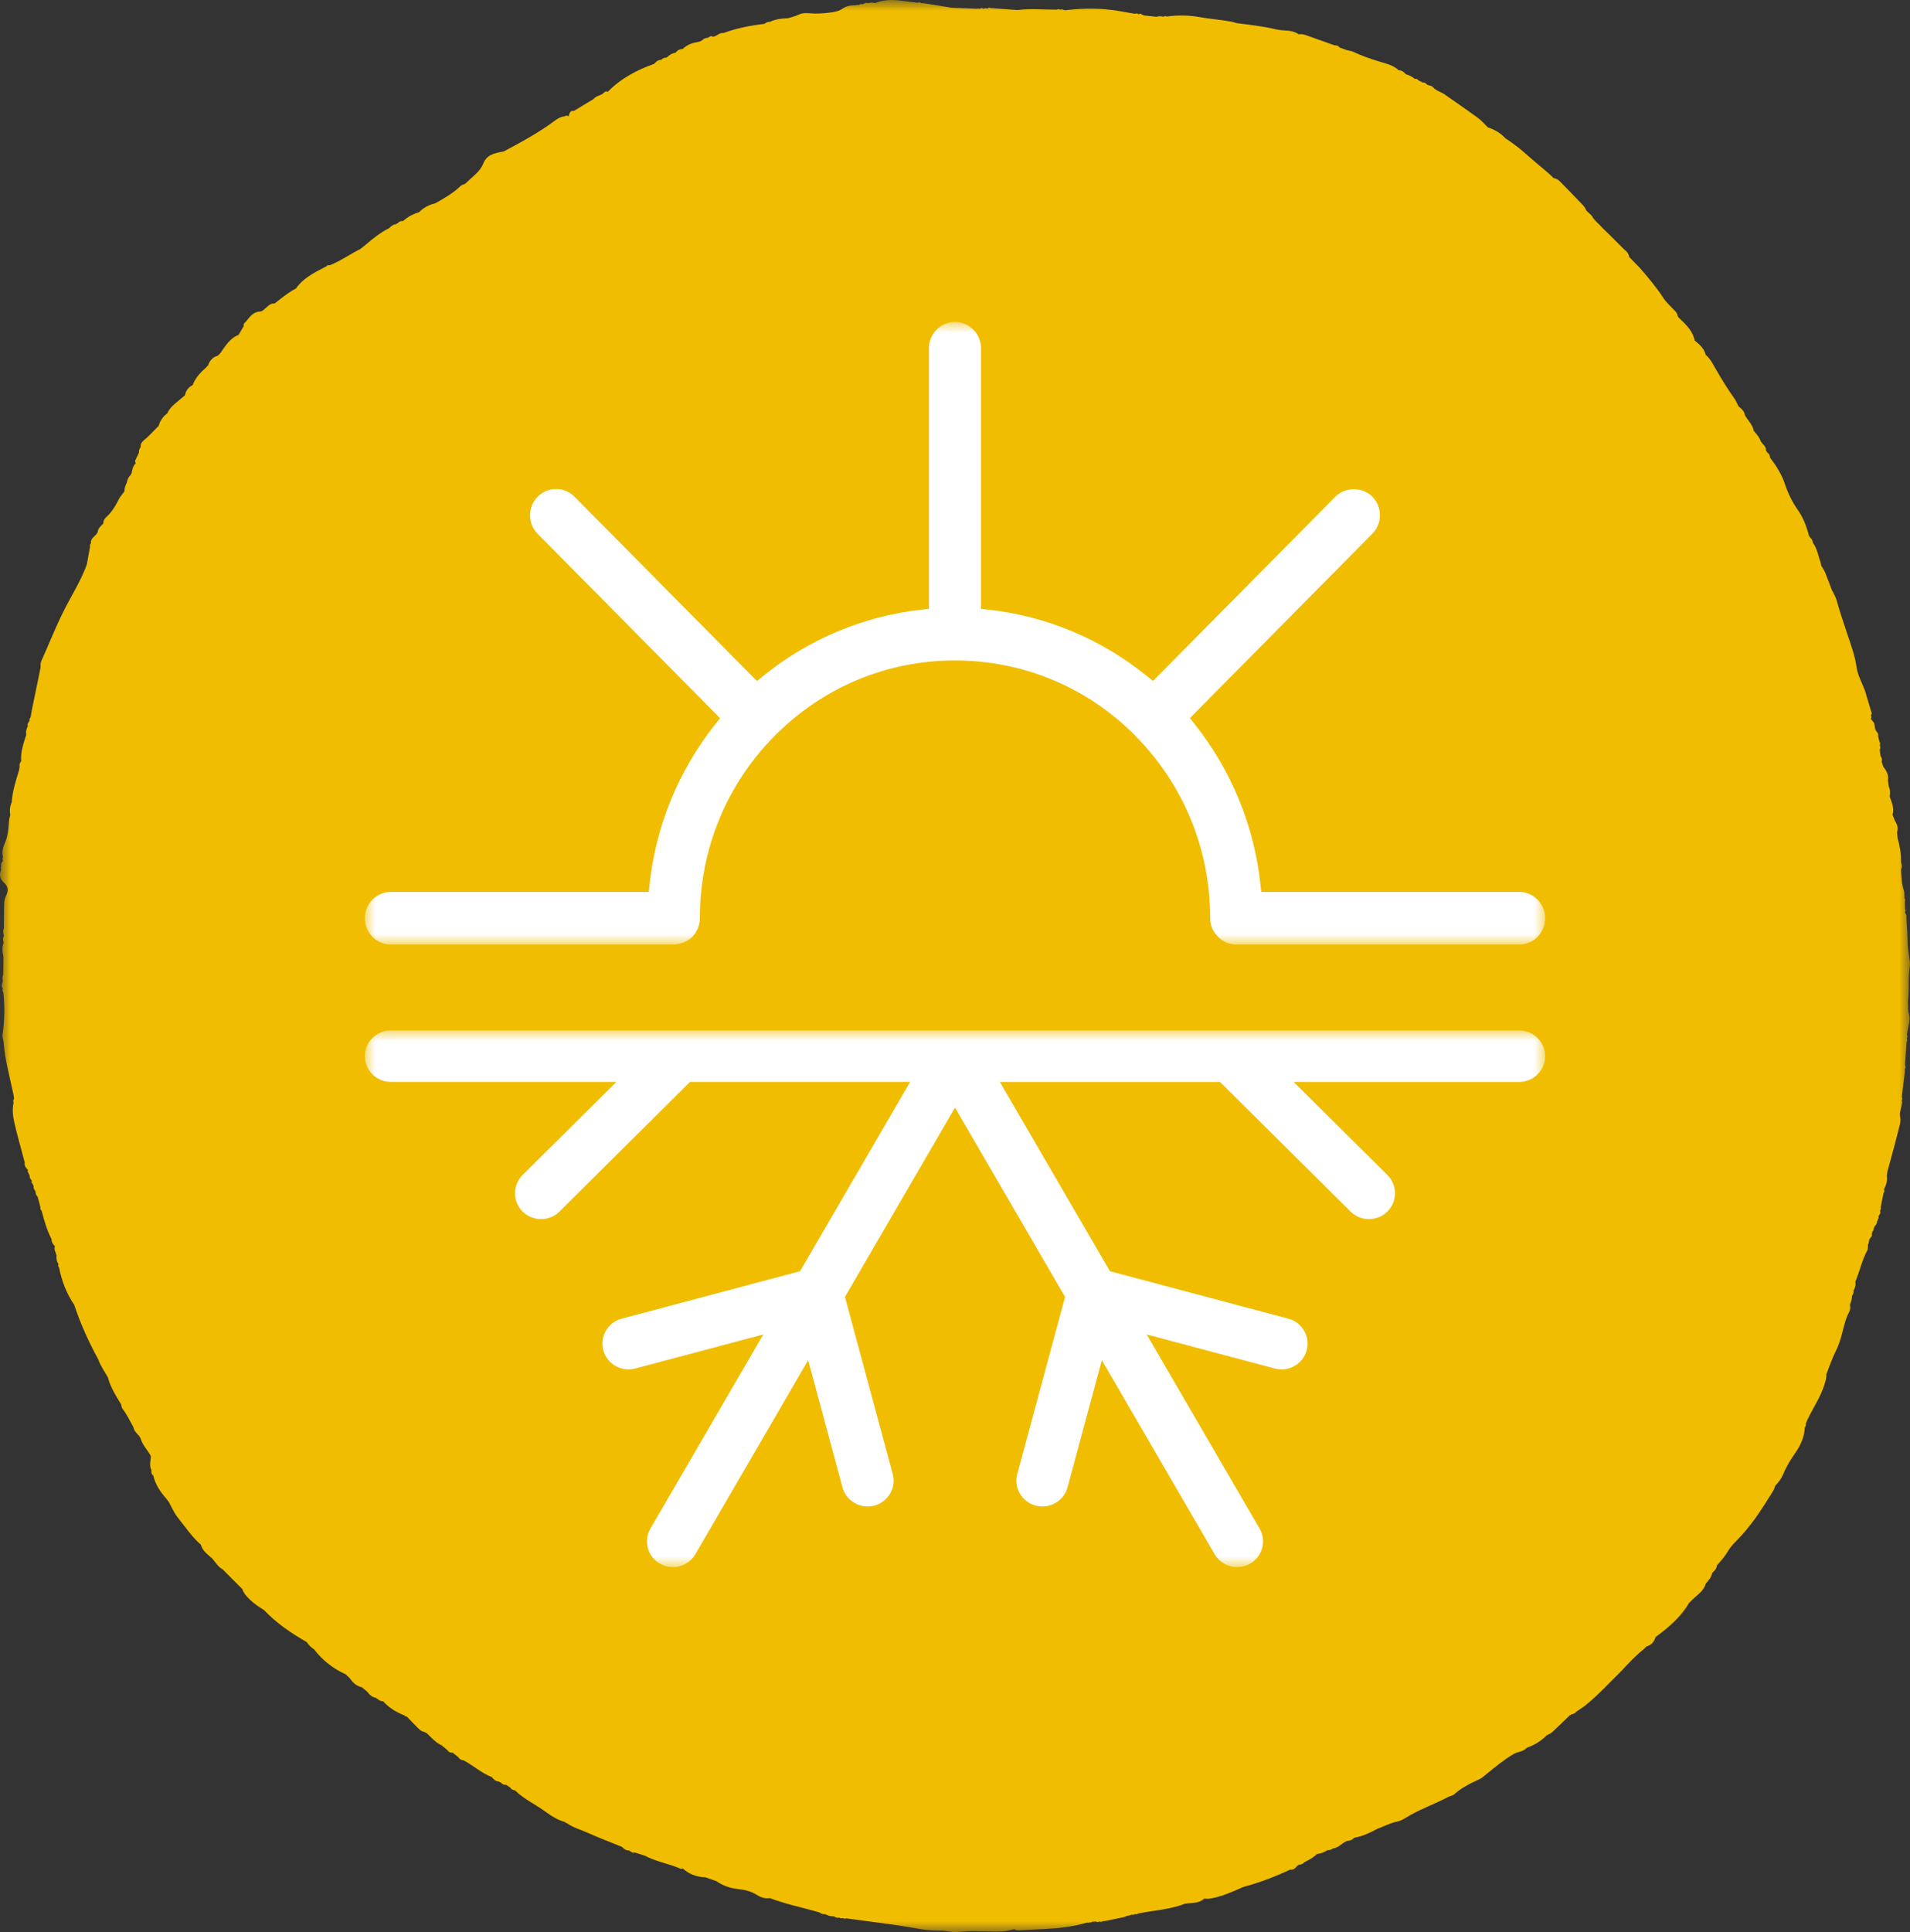 <?xml version="1.0" encoding="UTF-8"?> <svg xmlns="http://www.w3.org/2000/svg" xmlns:xlink="http://www.w3.org/1999/xlink" width="89px" height="90px" viewBox="0 0 89 90" version="1.1"><rect x="0" y="0" width="89" height="90" fill="#333333" stroke="none"/><title>70518991-B291-40DE-84EB-0794842CD0B7</title><defs><polygon id="path-1" points="0 0 89 0 89 90 0 90"></polygon><polygon id="path-3" points="0 0 55 0 55 25 0 25"></polygon><polygon id="path-5" points="0 0 55 0 55 29 0 29"></polygon></defs><g id="Page-1" stroke="none" stroke-width="1" fill="none" fill-rule="evenodd"><g id="Home" transform="translate(-974, -1356)"><g id="seasonal" transform="translate(974, 1356)"><g id="Group-3-Copy-2"><mask id="mask-2" fill="white"><use xlink:href="#path-1"></use></mask><g id="Clip-2"></g><path d="M88.992,44.996 C89.02,44.83 88.966,44.65 88.949,44.477 C88.93,44.305 88.89,44.137 88.89,43.959 C88.888,43.554 88.852,43.148 88.831,42.744 C88.861,42.647 88.809,42.574 88.761,42.5 C88.802,42.445 88.795,42.389 88.765,42.333 L88.765,42.333 C88.765,42.333 88.765,42.333 88.765,42.333 L88.765,42.333 L88.765,42.333 C88.765,42.279 88.765,42.225 88.765,42.171 L88.765,42.171 L88.765,42.168 L88.765,42.168 L88.765,42.168 C88.765,42.168 88.765,42.168 88.765,42.168 C88.762,42.114 88.76,42.06 88.758,42.006 L88.758,42.006 L88.758,42.003 C88.782,41.948 88.784,41.896 88.741,41.849 L88.741,41.849 C88.733,41.718 88.752,41.577 88.71,41.457 C88.602,41.148 88.604,40.83 88.582,40.512 L88.582,40.512 L88.582,40.512 C88.626,40.405 88.639,40.296 88.582,40.188 C88.601,39.789 88.521,39.406 88.42,39.024 C88.422,39.005 88.42,38.988 88.416,38.972 C88.41,38.899 88.404,38.826 88.399,38.753 C88.399,38.753 88.399,38.753 88.399,38.752 C88.471,38.55 88.388,38.379 88.289,38.212 C88.285,38.198 88.28,38.184 88.274,38.171 C88.244,38.098 88.215,38.023 88.185,37.95 C88.282,37.647 88.148,37.38 88.055,37.106 C88.085,36.94 88.079,36.778 88.004,36.624 C88.011,36.616 88.011,36.599 88.002,36.574 C88.001,36.573 88,36.573 87.999,36.571 C87.996,36.54 87.993,36.509 87.99,36.478 C87.983,36.437 87.977,36.395 87.97,36.354 L87.97,36.354 C88.014,36.104 87.908,35.904 87.757,35.719 L87.757,35.719 C87.73,35.635 87.703,35.553 87.676,35.469 C87.714,35.384 87.691,35.309 87.637,35.239 C87.626,35.177 87.614,35.115 87.604,35.053 C87.604,35.053 87.603,35.052 87.603,35.052 L87.603,35.051 L87.603,35.051 L87.603,35.051 C87.603,35.052 87.603,35.052 87.603,35.052 C87.592,34.999 87.589,34.944 87.597,34.889 L87.597,34.889 C87.628,34.833 87.627,34.779 87.589,34.726 L87.589,34.726 L87.588,34.721 C87.618,34.671 87.618,34.621 87.584,34.571 C87.584,34.572 87.584,34.572 87.584,34.572 C87.584,34.572 87.584,34.572 87.584,34.572 C87.562,34.484 87.539,34.397 87.517,34.308 C87.534,34.211 87.503,34.13 87.43,34.065 C87.42,34.033 87.405,34.005 87.383,33.98 L87.383,33.98 C87.373,33.925 87.363,33.87 87.353,33.815 C87.35,33.767 87.341,33.721 87.326,33.675 C87.326,33.675 87.326,33.675 87.326,33.675 C87.274,33.611 87.222,33.547 87.171,33.483 L87.179,33.482 C87.209,33.427 87.21,33.373 87.177,33.319 L87.177,33.319 L87.177,33.316 C87.228,33.267 87.228,33.211 87.194,33.153 L87.194,33.153 C87.096,32.826 86.998,32.498 86.9,32.17 L86.901,32.17 C86.767,31.809 86.565,31.469 86.511,31.084 C86.433,30.524 86.231,29.995 86.057,29.469 C85.887,28.957 85.713,28.446 85.569,27.924 C85.539,27.816 85.474,27.716 85.426,27.612 C85.421,27.578 85.406,27.551 85.378,27.532 L85.378,27.532 C85.265,27.236 85.156,26.939 85.036,26.646 C84.994,26.544 84.924,26.453 84.867,26.357 L84.867,26.357 C84.857,26.307 84.847,26.257 84.837,26.206 L84.837,26.206 L84.837,26.206 C84.721,25.902 84.686,25.566 84.482,25.296 C84.462,25.201 84.439,25.108 84.352,25.05 L84.352,25.05 C84.339,25.016 84.319,24.988 84.292,24.964 C84.298,24.959 84.293,24.945 84.283,24.927 C84.273,24.886 84.264,24.846 84.253,24.806 L84.253,24.806 L84.253,24.806 C84.142,24.435 84.002,24.079 83.775,23.758 C83.518,23.393 83.32,22.995 83.18,22.569 C83.027,22.106 82.77,21.701 82.478,21.314 C82.474,21.217 82.439,21.135 82.353,21.081 L82.353,21.081 C82.335,21.047 82.314,21.017 82.289,20.989 C82.299,20.845 82.218,20.749 82.119,20.661 C82.109,20.627 82.088,20.601 82.057,20.583 L82.057,20.583 C81.994,20.38 81.853,20.227 81.72,20.069 C81.67,19.776 81.441,19.583 81.307,19.336 C81.281,19.151 81.148,19.041 81.014,18.932 C81.014,18.932 81.014,18.932 81.014,18.932 L81.014,18.932 C80.951,18.812 80.9,18.683 80.823,18.572 C80.507,18.128 80.222,17.665 79.95,17.193 C79.815,16.96 79.694,16.709 79.48,16.528 L79.48,16.528 C79.408,16.229 79.191,16.041 78.964,15.86 L78.964,15.86 L78.964,15.86 L78.964,15.86 C78.962,15.816 78.953,15.775 78.935,15.734 C78.934,15.734 78.934,15.734 78.934,15.734 C78.809,15.331 78.501,15.066 78.213,14.786 C78.206,14.755 78.19,14.729 78.166,14.708 L78.166,14.708 C78.166,14.602 78.099,14.536 78.032,14.465 C77.848,14.27 77.641,14.087 77.497,13.865 C77.173,13.363 76.784,12.915 76.398,12.463 C76.239,12.302 76.082,12.142 75.923,11.981 L75.923,11.981 C75.895,11.843 75.83,11.728 75.711,11.647 C75.463,11.4 75.214,11.153 74.967,10.907 C74.882,10.825 74.797,10.744 74.713,10.663 L74.713,10.663 C74.659,10.606 74.605,10.55 74.552,10.493 C74.496,10.438 74.44,10.383 74.384,10.328 L74.384,10.328 C74.332,10.269 74.281,10.211 74.229,10.152 C74.171,10.004 74.031,9.929 73.929,9.821 L73.929,9.821 L73.929,9.821 C73.88,9.74 73.844,9.646 73.781,9.579 C73.424,9.203 73.06,8.832 72.697,8.46 C72.616,8.378 72.522,8.311 72.4,8.3 C72.053,7.958 71.662,7.666 71.3,7.343 C70.936,7.017 70.567,6.707 70.153,6.449 L70.153,6.449 C69.927,6.2 69.649,6.036 69.33,5.934 C69.178,5.787 69.041,5.62 68.872,5.497 C68.363,5.123 67.841,4.767 67.324,4.404 C67.145,4.274 66.912,4.235 66.761,4.051 C66.71,3.989 66.592,3.982 66.505,3.949 C66.441,3.876 66.368,3.821 66.263,3.842 C66.264,3.841 66.264,3.84 66.265,3.84 C66.243,3.806 66.212,3.788 66.172,3.787 C66.137,3.764 66.102,3.741 66.067,3.718 C66.03,3.667 65.982,3.659 65.926,3.681 C65.926,3.681 65.926,3.68 65.926,3.679 C65.806,3.567 65.663,3.5 65.507,3.458 C65.421,3.356 65.323,3.273 65.178,3.274 L65.178,3.274 C64.93,3.041 64.606,2.966 64.296,2.873 C63.873,2.747 63.458,2.603 63.058,2.414 C62.975,2.374 62.877,2.366 62.786,2.343 L62.785,2.343 C62.667,2.302 62.549,2.261 62.431,2.221 C62.372,2.137 62.288,2.105 62.187,2.112 C62.187,2.112 62.187,2.112 62.187,2.112 C61.765,1.962 61.343,1.813 60.921,1.662 C60.791,1.614 60.663,1.57 60.522,1.6 L60.523,1.6 C60.523,1.6 60.522,1.6 60.522,1.6 C60.338,1.474 60.133,1.432 59.914,1.423 C59.76,1.416 59.604,1.4 59.454,1.365 C58.847,1.221 58.229,1.157 57.614,1.076 C57.541,1.054 57.468,1.026 57.394,1.012 C56.902,0.919 56.399,0.886 55.911,0.799 C55.388,0.704 54.883,0.701 54.367,0.769 L54.367,0.769 C54.315,0.74 54.264,0.746 54.214,0.778 C54.107,0.753 53.999,0.739 53.891,0.782 L53.891,0.782 C53.696,0.761 53.501,0.739 53.305,0.718 C53.269,0.702 53.234,0.687 53.198,0.671 C53.157,0.628 53.113,0.627 53.067,0.663 L53.067,0.663 L53.067,0.663 L53.047,0.662 C53,0.618 52.948,0.618 52.893,0.643 C52.61,0.594 52.328,0.545 52.046,0.496 C51.278,0.376 50.509,0.376 49.738,0.465 C49.682,0.473 49.627,0.479 49.57,0.468 L49.571,0.468 C49.571,0.468 49.571,0.468 49.571,0.468 C49.519,0.427 49.463,0.423 49.405,0.451 C49.348,0.418 49.29,0.419 49.232,0.452 C49.232,0.452 49.232,0.452 49.232,0.452 L49.233,0.447 C48.625,0.451 48.016,0.386 47.409,0.466 C46.996,0.436 46.581,0.407 46.167,0.376 C46.107,0.349 46.051,0.353 46.003,0.402 C46.003,0.402 46.003,0.402 46.003,0.402 L46.003,0.402 L45.999,0.403 L45.999,0.403 L45.999,0.403 C45.943,0.369 45.889,0.371 45.837,0.41 L45.837,0.41 L45.837,0.41 L45.828,0.41 C45.779,0.367 45.725,0.367 45.669,0.398 L45.669,0.399 L45.669,0.399 L45.654,0.414 C45.607,0.395 45.56,0.393 45.512,0.408 L45.512,0.408 L45.495,0.407 C45.109,0.391 44.722,0.375 44.334,0.359 C43.916,0.29 43.498,0.222 43.079,0.154 C43.03,0.146 42.981,0.143 42.93,0.147 L42.93,0.147 L42.926,0.146 C42.875,0.103 42.82,0.099 42.763,0.129 C42.478,0.094 42.192,0.061 41.908,0.024 C41.518,-0.028 41.137,0.001 40.768,0.144 C40.658,0.116 40.549,0.112 40.439,0.15 L40.435,0.15 C40.383,0.116 40.334,0.116 40.291,0.164 C40.291,0.164 40.291,0.164 40.291,0.164 C40.291,0.164 40.291,0.164 40.291,0.164 C40.255,0.164 40.223,0.177 40.197,0.201 C40.133,0.177 40.076,0.185 40.026,0.233 L40.026,0.233 L40.019,0.236 C39.97,0.225 39.923,0.23 39.878,0.249 C39.878,0.249 39.877,0.249 39.877,0.249 C39.659,0.246 39.443,0.267 39.262,0.4 C39.079,0.533 38.869,0.558 38.655,0.587 C38.324,0.632 37.994,0.642 37.662,0.614 C37.503,0.602 37.359,0.611 37.21,0.684 C37.055,0.76 36.88,0.797 36.713,0.85 C36.423,0.857 36.14,0.892 35.874,1.019 L35.874,1.019 C35.771,1.002 35.695,1.06 35.617,1.112 C34.969,1.186 34.332,1.313 33.716,1.536 L33.716,1.536 C33.519,1.507 33.399,1.7 33.215,1.71 L33.215,1.71 L33.215,1.71 C33.16,1.668 33.107,1.675 33.057,1.721 C33.11,1.717 33.163,1.714 33.215,1.71 C33.163,1.715 33.11,1.718 33.057,1.721 C33.024,1.721 32.997,1.736 32.979,1.765 C32.874,1.764 32.784,1.797 32.717,1.881 L32.679,1.888 L32.656,1.919 C32.595,1.936 32.534,1.951 32.473,1.967 C32.217,2.002 31.995,2.107 31.806,2.285 L31.806,2.285 C31.663,2.282 31.557,2.352 31.472,2.459 C31.306,2.479 31.18,2.572 31.064,2.682 C30.961,2.677 30.876,2.716 30.807,2.79 L30.807,2.79 C30.661,2.784 30.57,2.876 30.483,2.973 L30.483,2.973 C29.67,3.262 28.922,3.657 28.313,4.282 C28.258,4.236 28.21,4.246 28.169,4.301 L28.169,4.301 L28.169,4.301 L28.117,4.327 L28.082,4.372 L28.082,4.372 L28.082,4.372 C27.942,4.456 27.763,4.474 27.656,4.615 L27.656,4.615 C27.352,4.8 27.046,4.984 26.742,5.167 L26.742,5.167 C26.542,5.138 26.539,5.303 26.491,5.422 C26.49,5.422 26.49,5.422 26.49,5.423 C26.434,5.374 26.376,5.375 26.317,5.419 C26.317,5.419 26.317,5.419 26.317,5.419 C26.136,5.43 25.982,5.525 25.847,5.626 C25.104,6.179 24.294,6.617 23.479,7.051 L23.479,7.051 C23.14,7.125 22.778,7.157 22.573,7.501 L22.573,7.501 L22.573,7.501 C22.558,7.534 22.542,7.568 22.527,7.602 L22.527,7.602 C22.448,7.799 22.324,7.962 22.169,8.104 C22.001,8.256 21.836,8.411 21.67,8.565 L21.67,8.565 C21.6,8.597 21.514,8.612 21.462,8.662 C21.11,9.007 20.687,9.245 20.26,9.48 C19.972,9.54 19.729,9.682 19.522,9.887 C19.314,9.948 19.119,10.035 18.944,10.164 C18.884,10.21 18.825,10.257 18.765,10.304 C18.661,10.28 18.589,10.332 18.525,10.405 L18.482,10.41 L18.456,10.445 C18.301,10.449 18.21,10.561 18.105,10.65 L18.104,10.643 C18.104,10.643 18.104,10.643 18.104,10.643 C17.709,10.842 17.369,11.119 17.036,11.404 L17.036,11.404 C16.953,11.47 16.87,11.536 16.786,11.602 L16.786,11.602 L16.786,11.602 C16.308,11.84 15.872,12.157 15.372,12.354 C15.309,12.341 15.252,12.35 15.211,12.406 L15.211,12.406 L15.211,12.406 C14.992,12.523 14.767,12.63 14.555,12.76 C14.263,12.941 13.986,13.146 13.791,13.439 C13.762,13.452 13.735,13.467 13.708,13.483 C13.377,13.662 13.096,13.911 12.797,14.135 L12.797,14.135 C12.658,14.129 12.547,14.189 12.453,14.287 C12.347,14.365 12.244,14.503 12.135,14.509 C11.801,14.523 11.643,14.748 11.47,14.97 C11.402,15.029 11.332,15.087 11.358,15.191 C11.278,15.325 11.199,15.458 11.12,15.591 L11.119,15.591 L11.12,15.591 C11.12,15.591 11.119,15.591 11.119,15.592 C11.122,15.593 11.125,15.594 11.128,15.595 C10.707,15.754 10.498,16.125 10.257,16.463 C10.257,16.463 10.256,16.463 10.256,16.464 C10.221,16.499 10.186,16.534 10.151,16.569 C9.908,16.634 9.766,16.798 9.694,17.031 C9.694,17.031 9.694,17.031 9.694,17.031 L9.65,17.057 L9.623,17.102 L9.623,17.102 C9.351,17.336 9.107,17.594 8.977,17.938 L8.977,17.938 L8.977,17.938 C8.782,18.04 8.657,18.194 8.619,18.413 L8.619,18.413 C8.462,18.546 8.304,18.68 8.146,18.812 C8.001,18.935 7.872,19.07 7.799,19.251 L7.799,19.251 C7.601,19.401 7.459,19.59 7.396,19.833 C7.259,19.973 7.121,20.113 6.984,20.253 C6.928,20.306 6.873,20.36 6.817,20.414 C6.684,20.523 6.534,20.621 6.554,20.827 C6.554,20.827 6.554,20.827 6.554,20.827 C6.506,20.902 6.457,20.978 6.479,21.074 C6.427,21.184 6.375,21.295 6.323,21.406 L6.323,21.406 C6.286,21.461 6.282,21.516 6.33,21.567 L6.33,21.567 L6.33,21.567 L6.331,21.57 C6.195,21.707 6.158,21.885 6.127,22.065 L6.127,22.065 C6.1,22.088 6.081,22.117 6.07,22.152 L6.07,22.152 L6.07,22.152 C5.966,22.238 5.936,22.36 5.908,22.482 L5.908,22.482 L5.908,22.482 C5.848,22.612 5.796,22.744 5.797,22.89 L5.797,22.89 C5.706,23.016 5.596,23.132 5.529,23.269 C5.382,23.569 5.212,23.847 4.966,24.076 C4.879,24.156 4.804,24.248 4.82,24.379 C4.702,24.501 4.56,24.608 4.552,24.8 L4.552,24.8 C4.526,24.821 4.507,24.848 4.495,24.88 L4.495,24.88 C4.389,25.005 4.221,25.091 4.235,25.291 L4.235,25.291 L4.235,25.291 L4.25,25.297 C4.195,25.342 4.179,25.399 4.196,25.467 L4.196,25.467 C4.146,25.744 4.096,26.02 4.045,26.296 L4.045,26.296 C3.767,27.063 3.324,27.75 2.961,28.475 C2.578,29.239 2.27,30.032 1.918,30.808 C1.88,30.889 1.899,30.996 1.891,31.092 L1.891,31.092 C1.756,31.751 1.62,32.41 1.486,33.07 C1.463,33.183 1.446,33.298 1.427,33.412 C1.379,33.46 1.362,33.517 1.376,33.583 C1.376,33.583 1.376,33.583 1.376,33.583 L1.343,33.61 L1.337,33.651 C1.279,33.698 1.272,33.757 1.298,33.822 L1.298,33.822 C1.234,33.948 1.192,34.076 1.224,34.219 L1.224,34.219 L1.224,34.219 C1.1,34.626 0.949,35.028 0.986,35.466 C0.914,35.536 0.898,35.622 0.916,35.717 C0.907,35.769 0.897,35.821 0.888,35.874 C0.739,36.364 0.578,36.852 0.547,37.37 L0.547,37.37 C0.462,37.559 0.436,37.756 0.478,37.96 L0.478,37.96 C0.458,38.054 0.425,38.146 0.419,38.24 C0.395,38.603 0.37,38.961 0.213,39.304 C0.126,39.492 0.083,39.707 0.14,39.923 C0.111,39.983 0.108,40.042 0.141,40.101 C0.073,40.174 0.022,40.252 0.059,40.359 C0.059,40.359 0.059,40.359 0.059,40.359 C0.026,40.406 0.026,40.453 0.056,40.501 L0.056,40.501 C-0.049,40.744 -0.008,40.957 0.197,41.128 C0.396,41.295 0.384,41.52 0.292,41.705 C0.217,41.854 0.194,41.991 0.192,42.144 C0.187,42.51 0.184,42.876 0.179,43.242 L0.179,43.242 C0.128,43.356 0.146,43.469 0.182,43.582 L0.182,43.582 C0.132,43.689 0.121,43.798 0.171,43.908 C0.083,44.127 0.111,44.348 0.161,44.569 L0.161,44.569 C0.157,44.845 0.153,45.121 0.15,45.396 C0.1,45.5 0.114,45.607 0.133,45.714 C0.08,45.826 0.06,45.938 0.129,46.051 C0.129,46.051 0.129,46.051 0.129,46.051 L0.129,46.051 L0.135,46.054 C0.099,46.118 0.114,46.176 0.154,46.231 C0.225,46.887 0.215,47.541 0.118,48.195 C0.102,48.304 0.149,48.424 0.166,48.537 C0.227,49.378 0.462,50.188 0.632,51.009 C0.629,51.011 0.63,51.018 0.635,51.027 C0.64,51.079 0.646,51.131 0.653,51.184 C0.612,51.241 0.607,51.303 0.631,51.368 C0.631,51.368 0.631,51.368 0.631,51.368 C0.567,51.672 0.595,51.963 0.663,52.273 C0.804,52.909 0.994,53.532 1.155,54.163 C1.122,54.312 1.216,54.405 1.304,54.5 C1.275,54.562 1.293,54.613 1.338,54.659 C1.34,54.691 1.352,54.717 1.376,54.739 C1.369,54.842 1.412,54.925 1.484,54.996 C1.459,55.054 1.467,55.106 1.52,55.147 L1.52,55.147 L1.52,55.147 C1.525,55.183 1.541,55.213 1.567,55.238 C1.551,55.337 1.59,55.417 1.652,55.49 C1.658,55.583 1.671,55.674 1.751,55.736 C1.796,55.901 1.839,56.066 1.883,56.231 C1.869,56.293 1.88,56.348 1.936,56.388 C1.936,56.388 1.936,56.388 1.936,56.388 L1.936,56.388 C2.056,56.847 2.184,57.303 2.405,57.727 C2.396,57.865 2.477,57.961 2.558,58.058 C2.52,58.168 2.548,58.268 2.605,58.365 L2.605,58.365 L2.605,58.365 C2.599,58.403 2.61,58.435 2.638,58.462 C2.619,58.612 2.633,58.756 2.726,58.883 C2.698,58.941 2.708,58.994 2.752,59.042 C2.873,59.67 3.1,60.253 3.459,60.785 C3.752,61.671 4.136,62.517 4.584,63.335 C4.685,63.637 4.877,63.891 5.03,64.165 L5.03,64.165 C5.146,64.624 5.401,65.017 5.642,65.416 C5.662,65.486 5.666,65.568 5.708,65.622 C5.915,65.89 6.057,66.195 6.219,66.488 C6.245,66.666 6.383,66.77 6.489,66.895 L6.489,66.895 L6.489,66.895 C6.498,66.931 6.516,66.96 6.546,66.983 C6.546,66.983 6.546,66.983 6.546,66.983 C6.625,67.31 6.878,67.539 7.027,67.827 L7.027,67.827 C7.027,68.045 6.938,68.267 7.056,68.479 C7.048,68.575 7.051,68.668 7.14,68.732 C7.236,69.143 7.462,69.483 7.736,69.796 C7.777,69.851 7.819,69.905 7.861,69.96 C8,70.206 8.109,70.477 8.285,70.693 C8.634,71.121 8.937,71.591 9.361,71.955 C9.361,71.955 9.361,71.955 9.361,71.955 C9.436,72.259 9.692,72.413 9.898,72.609 L9.898,72.609 C10.049,72.787 10.167,72.995 10.384,73.11 C10.41,73.138 10.437,73.166 10.463,73.194 C10.547,73.278 10.631,73.361 10.715,73.446 C10.906,73.638 11.098,73.83 11.291,74.022 C11.357,74.231 11.505,74.38 11.658,74.528 C11.852,74.718 12.08,74.86 12.307,75.004 L12.307,75.004 L12.307,75.004 C12.883,75.615 13.57,76.078 14.293,76.492 L14.294,76.492 L14.293,76.492 C14.384,76.626 14.491,76.743 14.632,76.827 C15.024,77.339 15.518,77.724 16.105,77.993 C16.163,78.047 16.22,78.101 16.279,78.155 C16.427,78.361 16.595,78.541 16.859,78.597 L16.864,78.598 C16.947,78.668 17.03,78.736 17.113,78.805 L17.113,78.805 L17.113,78.805 C17.219,78.949 17.344,79.065 17.53,79.092 C17.53,79.092 17.53,79.092 17.53,79.092 C17.548,79.123 17.575,79.14 17.609,79.145 C17.669,79.225 17.756,79.242 17.849,79.247 C18.114,79.54 18.44,79.745 18.804,79.892 C18.822,79.899 18.841,79.907 18.86,79.914 C18.883,79.949 18.916,79.965 18.958,79.963 C19.105,80.116 19.251,80.272 19.402,80.422 C19.511,80.53 19.609,80.656 19.779,80.673 C19.779,80.673 19.779,80.673 19.779,80.673 C19.799,80.704 19.826,80.717 19.862,80.713 C20.061,80.903 20.244,81.114 20.484,81.251 C20.52,81.275 20.557,81.295 20.599,81.31 C20.618,81.342 20.644,81.367 20.678,81.383 C20.71,81.409 20.741,81.436 20.773,81.462 L20.773,81.462 L20.773,81.462 C20.794,81.49 20.822,81.512 20.854,81.528 C20.907,81.62 20.991,81.651 21.093,81.644 L21.093,81.644 C21.18,81.714 21.269,81.783 21.357,81.853 C21.408,81.941 21.482,81.991 21.586,81.994 L21.586,81.994 C22.048,82.229 22.43,82.598 22.921,82.783 C23.004,82.894 23.098,82.985 23.249,82.989 L23.249,82.989 C23.275,83.011 23.305,83.027 23.338,83.036 C23.403,83.109 23.481,83.153 23.583,83.141 C23.583,83.141 23.583,83.141 23.583,83.141 C23.644,83.18 23.706,83.221 23.767,83.261 C23.819,83.348 23.898,83.39 23.998,83.398 L23.998,83.398 C24.41,83.81 24.948,84.048 25.413,84.389 C25.682,84.587 25.979,84.778 26.317,84.87 C26.342,84.902 26.375,84.921 26.415,84.925 L26.415,84.925 C26.696,85.132 27.034,85.22 27.347,85.36 C27.886,85.6 28.438,85.811 28.985,86.034 L28.985,86.034 C29.076,86.128 29.173,86.209 29.316,86.199 L29.316,86.199 C29.34,86.229 29.369,86.246 29.406,86.253 C29.451,86.307 29.506,86.314 29.569,86.29 L29.569,86.29 C29.731,86.342 29.893,86.393 30.055,86.445 C30.554,86.711 31.116,86.807 31.636,87.016 C31.691,87.061 31.751,87.06 31.814,87.035 L31.814,87.035 C32.112,87.311 32.471,87.435 32.873,87.45 L32.873,87.45 L32.873,87.45 C33.045,87.51 33.216,87.57 33.387,87.631 L33.387,87.631 C33.692,87.847 34.033,87.957 34.403,87.998 C34.709,88.032 35.002,88.1 35.272,88.271 C35.446,88.382 35.651,88.456 35.872,88.418 C36.628,88.707 37.422,88.86 38.194,89.089 C38.265,89.157 38.352,89.175 38.447,89.164 C38.574,89.23 38.706,89.277 38.852,89.263 C38.928,89.322 39.011,89.354 39.109,89.325 L39.11,89.325 C39.16,89.365 39.215,89.372 39.273,89.347 C39.329,89.384 39.387,89.39 39.447,89.356 C39.447,89.359 39.447,89.361 39.448,89.364 C40.006,89.438 40.563,89.511 41.12,89.588 C41.623,89.657 42.127,89.725 42.623,89.817 C43.03,89.891 43.426,89.944 43.836,89.934 C43.952,89.932 44.07,89.948 44.185,89.97 C44.418,90.015 44.65,90.002 44.884,89.978 C45.233,89.941 45.582,89.96 45.932,89.965 C46.376,89.973 46.828,90.009 47.261,89.862 C47.345,89.922 47.437,89.924 47.538,89.918 C47.924,89.894 48.31,89.876 48.697,89.858 C49.356,89.825 50.008,89.747 50.644,89.563 L50.657,89.561 C50.699,89.571 50.739,89.568 50.778,89.549 C50.778,89.549 50.778,89.549 50.778,89.549 C50.818,89.561 50.852,89.554 50.881,89.525 C50.94,89.52 51,89.513 51.059,89.508 C51.117,89.542 51.174,89.541 51.231,89.506 C51.288,89.533 51.344,89.527 51.396,89.49 L51.397,89.489 C51.445,89.493 51.493,89.487 51.538,89.475 C51.538,89.475 51.539,89.475 51.539,89.475 C51.767,89.428 51.995,89.381 52.223,89.334 C52.273,89.332 52.32,89.32 52.365,89.3 C52.365,89.3 52.365,89.3 52.365,89.3 C52.407,89.3 52.442,89.286 52.47,89.257 C52.522,89.246 52.573,89.236 52.624,89.226 L52.624,89.226 L52.624,89.226 C52.661,89.228 52.693,89.215 52.717,89.186 C52.781,89.208 52.839,89.203 52.89,89.155 C52.89,89.155 52.89,89.155 52.89,89.155 C52.89,89.155 52.89,89.155 52.89,89.155 L52.893,89.154 C52.944,89.18 52.991,89.176 53.033,89.135 C53.033,89.135 53.032,89.135 53.032,89.135 C53.032,89.135 53.032,89.135 53.032,89.135 C53.759,88.987 54.511,88.957 55.211,88.679 L55.211,88.679 C55.521,88.632 55.855,88.679 56.116,88.442 L56.116,88.442 C56.192,88.445 56.269,88.456 56.345,88.446 C56.911,88.367 57.421,88.118 57.94,87.898 L57.94,87.898 C58.69,87.697 59.413,87.423 60.114,87.091 C60.268,87.116 60.36,87.027 60.44,86.916 C60.474,86.905 60.503,86.886 60.527,86.859 C60.626,86.863 60.707,86.83 60.769,86.752 L60.769,86.752 C60.981,86.642 61.197,86.537 61.367,86.362 L61.367,86.362 C61.549,86.352 61.708,86.279 61.858,86.184 C61.949,86.188 62.034,86.171 62.104,86.107 L62.104,86.107 C62.372,86.079 62.531,85.849 62.765,85.756 C62.898,85.751 63.014,85.708 63.104,85.604 L63.104,85.604 L63.104,85.604 C63.493,85.543 63.841,85.373 64.182,85.19 L64.182,85.19 C64.49,85.076 64.78,84.919 65.106,84.852 C65.235,84.826 65.365,84.764 65.478,84.693 C66.116,84.289 66.836,84.051 67.498,83.696 C67.586,83.659 67.693,83.644 67.76,83.584 C68.097,83.285 68.49,83.08 68.898,82.899 C69.042,82.835 69.154,82.732 69.274,82.633 C69.677,82.305 70.076,81.972 70.53,81.707 C70.73,81.59 70.99,81.603 71.149,81.41 L71.149,81.41 C71.505,81.29 71.815,81.094 72.08,80.83 C72.162,80.784 72.259,80.752 72.325,80.69 C72.606,80.431 72.877,80.163 73.152,79.898 C73.184,79.903 73.205,79.889 73.212,79.855 C73.319,79.852 73.404,79.806 73.469,79.721 C73.611,79.622 73.76,79.533 73.894,79.424 C74.494,78.939 75.009,78.367 75.559,77.83 C75.884,77.477 76.211,77.128 76.587,76.827 C76.632,76.793 76.666,76.743 76.705,76.701 C76.94,76.638 77.083,76.485 77.146,76.254 C77.146,76.254 77.146,76.254 77.146,76.254 C77.148,76.255 77.149,76.254 77.15,76.255 C77.751,75.808 78.32,75.332 78.702,74.673 C78.758,74.617 78.813,74.562 78.868,74.507 C79.101,74.282 79.393,74.105 79.485,73.764 C79.485,73.764 79.485,73.763 79.485,73.763 C79.615,73.618 79.75,73.475 79.781,73.27 C79.885,73.173 79.989,73.078 80,72.924 C80,72.924 80.001,72.924 80.001,72.924 C80.177,72.72 80.361,72.524 80.497,72.289 C80.602,72.107 80.736,71.952 80.889,71.799 C81.214,71.473 81.51,71.111 81.782,70.738 C82.088,70.317 82.356,69.869 82.636,69.43 C82.676,69.366 82.689,69.287 82.715,69.215 C82.881,69.051 83.015,68.859 83.102,68.648 C83.248,68.291 83.452,67.97 83.67,67.656 C83.916,67.302 84.08,66.923 84.099,66.488 L84.099,66.488 C84.149,66.44 84.16,66.383 84.143,66.319 C84.143,66.319 84.143,66.319 84.143,66.318 C84.363,65.767 84.719,65.284 84.931,64.726 C85.021,64.489 85.105,64.264 85.105,64.011 C85.241,63.669 85.355,63.318 85.518,62.99 C85.658,62.708 85.76,62.418 85.835,62.118 C85.921,61.779 85.995,61.438 86.159,61.126 C86.214,61.021 86.235,60.906 86.198,60.788 L86.198,60.788 C86.243,60.654 86.309,60.524 86.289,60.375 C86.342,60.303 86.384,60.226 86.363,60.131 L86.363,60.131 C86.438,59.998 86.486,59.859 86.452,59.704 L86.452,59.704 C86.661,59.227 86.756,58.707 87.01,58.246 C87.052,58.169 87.032,58.058 87.041,57.962 L87.041,57.962 C87.072,57.935 87.084,57.902 87.078,57.861 C87.091,57.814 87.101,57.765 87.109,57.716 C87.137,57.695 87.158,57.668 87.171,57.636 C87.225,57.597 87.241,57.546 87.217,57.484 C87.233,57.449 87.243,57.412 87.246,57.373 C87.3,57.329 87.319,57.274 87.305,57.207 L87.305,57.206 C87.335,57.191 87.346,57.167 87.339,57.134 C87.416,57.067 87.473,56.99 87.465,56.881 L87.465,56.881 C87.496,56.861 87.507,56.833 87.5,56.799 C87.546,56.755 87.552,56.704 87.527,56.649 C87.557,56.626 87.576,56.597 87.585,56.56 L87.585,56.56 L87.585,56.56 C87.629,56.511 87.635,56.457 87.6,56.401 L87.6,56.398 C87.641,56.351 87.655,56.3 87.633,56.24 L87.633,56.24 C87.678,56.018 87.723,55.796 87.768,55.574 C87.812,55.52 87.819,55.464 87.783,55.403 C87.783,55.403 87.783,55.403 87.783,55.403 L87.787,55.401 L87.787,55.401 L87.788,55.401 C87.883,55.227 87.945,55.032 87.928,54.844 C87.911,54.657 87.966,54.504 88.013,54.336 C88.184,53.72 88.348,53.102 88.504,52.482 C88.542,52.334 88.582,52.179 88.539,52.023 L88.539,52.023 C88.494,51.818 88.604,51.633 88.611,51.436 C88.611,51.436 88.611,51.436 88.611,51.435 C88.646,51.38 88.644,51.323 88.608,51.267 L88.608,51.267 L88.613,51.27 C88.65,51.215 88.653,51.158 88.622,51.099 L88.622,51.099 C88.667,50.715 88.712,50.33 88.757,49.946 C88.76,49.891 88.751,49.836 88.765,49.782 C88.765,49.783 88.766,49.783 88.766,49.784 L88.766,49.784 C88.806,49.727 88.806,49.671 88.768,49.615 L88.768,49.615 C88.792,49.256 88.817,48.899 88.841,48.54 L88.841,48.54 L88.841,48.54 C88.883,48.486 88.883,48.431 88.849,48.374 C88.884,48.318 88.893,48.26 88.855,48.202 L88.855,48.202 C88.878,48.07 88.894,47.938 88.926,47.808 C88.982,47.582 89.006,47.359 88.924,47.134 C88.92,46.941 88.895,46.746 88.915,46.556 C88.969,46.037 88.905,45.514 88.992,44.996" id="Fill-1" fill="#F0BD00" mask="url(#mask-2)"></path></g><g id="Group-7" transform="translate(17, 15)"><g id="Group-3" transform="translate(0, 33)"><mask id="mask-4" fill="white"><use xlink:href="#path-3"></use></mask><g id="Clip-2"></g><path d="M55,1.2 C55,0.539 54.458,0.001 53.792,0.001 L1.208,0 C0.542,0 0,0.538 0,1.199 C0,1.86 0.542,2.398 1.208,2.398 L11.721,2.398 L7.353,6.733 C6.88,7.203 6.88,7.968 7.353,8.437 C7.826,8.906 8.596,8.908 9.07,8.437 L15.153,2.398 L25.409,2.398 L20.281,11.216 L11.972,13.425 C11.659,13.508 11.397,13.707 11.234,13.986 C11.073,14.264 11.029,14.588 11.113,14.898 C11.196,15.208 11.397,15.467 11.677,15.628 C11.957,15.79 12.282,15.833 12.596,15.75 L18.567,14.162 L13.307,23.205 C12.976,23.778 13.176,24.511 13.753,24.841 C14.331,25.171 15.071,24.971 15.402,24.398 L20.658,15.361 L22.256,21.284 C22.34,21.594 22.54,21.853 22.821,22.014 C23.102,22.177 23.427,22.218 23.74,22.136 C24.053,22.053 24.314,21.853 24.476,21.575 C24.638,21.297 24.681,20.973 24.599,20.663 L22.372,12.414 L27.5,3.596 L32.629,12.414 L30.402,20.663 C30.229,21.304 30.615,21.964 31.26,22.136 C31.573,22.219 31.899,22.176 32.18,22.014 C32.46,21.853 32.66,21.594 32.744,21.285 L34.343,15.361 L39.598,24.398 C39.93,24.971 40.669,25.17 41.248,24.841 C41.825,24.511 42.024,23.778 41.693,23.205 L36.434,14.162 L42.404,15.75 C42.717,15.832 43.042,15.79 43.323,15.628 C43.604,15.467 43.804,15.208 43.888,14.898 C43.971,14.587 43.928,14.264 43.766,13.986 C43.603,13.707 43.342,13.508 43.029,13.425 L34.719,11.216 L29.591,2.399 L39.848,2.399 L45.931,8.437 C46.405,8.908 47.174,8.906 47.647,8.437 C48.121,7.968 48.121,7.203 47.647,6.733 L43.28,2.399 L53.792,2.399 C54.458,2.399 55,1.861 55,1.2" id="Fill-1" fill="#FFFFFF" mask="url(#mask-4)"></path></g><g id="Group-6"><mask id="mask-6" fill="white"><use xlink:href="#path-5"></use></mask><g id="Clip-5"></g><path d="M55,27.773 C55,27.097 54.456,26.547 53.786,26.547 L41.77,26.547 L41.731,26.184 C41.435,23.458 40.377,20.882 38.671,18.734 L38.446,18.45 L46.943,9.867 C47.173,9.635 47.299,9.328 47.299,9 C47.299,8.672 47.173,8.364 46.943,8.133 C46.487,7.672 45.685,7.672 45.228,8.133 L36.726,16.72 L36.444,16.493 C34.316,14.768 31.767,13.7 29.071,13.401 L28.712,13.361 L28.712,1.225 C28.712,0.55 28.168,-0 27.499,-0 C26.829,-0 26.285,0.55 26.285,1.225 L26.285,13.362 L25.926,13.401 C23.23,13.701 20.681,14.771 18.554,16.495 L18.273,16.724 L9.77,8.137 C9.298,7.659 8.528,7.658 8.054,8.137 C7.581,8.614 7.581,9.392 8.054,9.869 L16.553,18.453 L16.327,18.738 C14.623,20.885 13.565,23.46 13.27,26.184 L13.231,26.547 L1.214,26.547 C0.545,26.547 0,27.097 0,27.773 C0,28.449 0.545,28.999 1.214,28.999 L14.378,28.999 C14.918,28.98 15.323,28.706 15.515,28.251 C15.578,28.099 15.61,27.939 15.61,27.773 C15.612,24.561 16.849,21.549 19.093,19.282 C21.349,17.008 24.325,15.768 27.491,15.765 C30.672,15.767 33.649,17.006 35.887,19.256 L35.941,19.316 C38.164,21.578 39.389,24.576 39.391,27.764 C39.391,27.939 39.423,28.099 39.487,28.251 C39.51,28.307 39.541,28.357 39.572,28.408 C39.825,28.797 40.201,29 40.606,29 L53.786,28.999 C54.456,28.999 55,28.449 55,27.773" id="Fill-4" fill="#FFFFFF" mask="url(#mask-6)"></path></g></g></g></g></g></svg> 